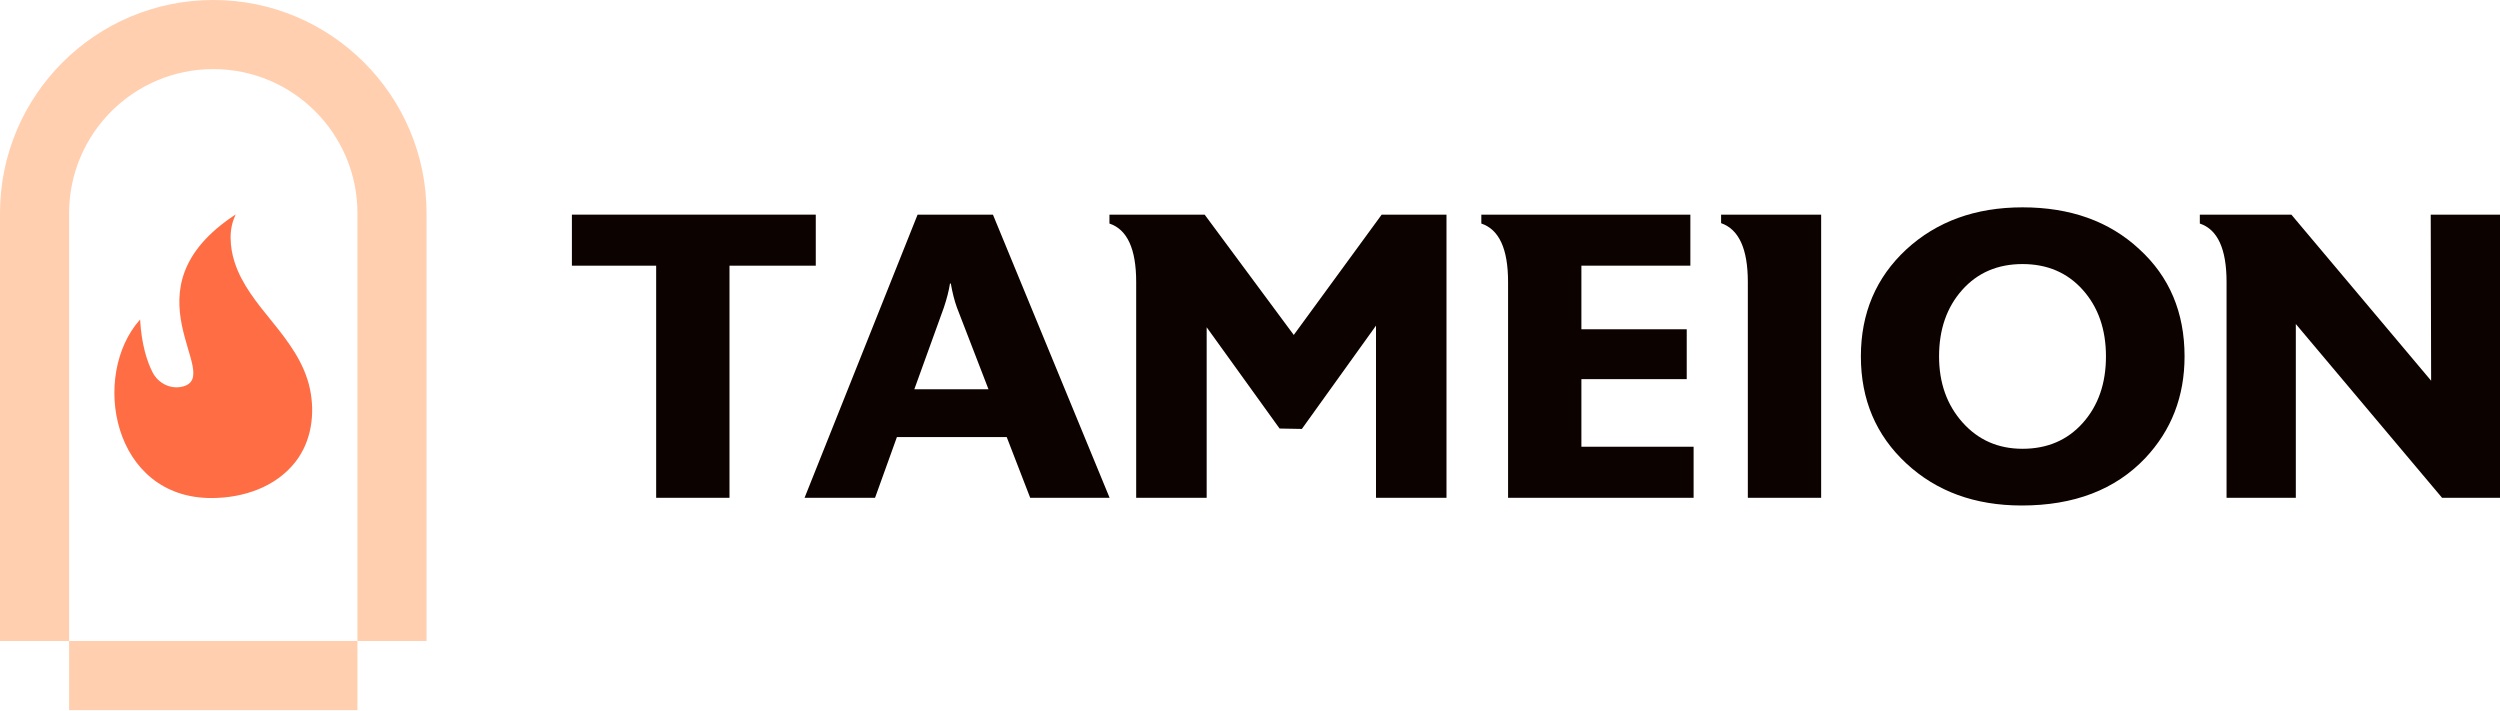 <?xml version="1.0" encoding="UTF-8"?> <svg xmlns="http://www.w3.org/2000/svg" class="h-12 w-auto" viewBox="0 0 4000 1137" fill="none"><path d="M4000 796.484H3907.31L3673.32 518.421V796.484H3562.49V451.012C3562.49 398.294 3548.23 367.182 3519.71 357.676V343.416H3666.19L3889.81 609.164L3889.16 343.416H4000V796.484Z" fill="#0C0200"></path><path d="M3369.54 570.274C3369.54 527.063 3357.23 491.63 3332.6 463.975C3307.97 436.319 3275.77 422.492 3236.02 422.492C3196.27 422.492 3164.07 436.319 3139.44 463.975C3114.81 491.63 3102.5 527.063 3102.5 570.274C3102.5 612.621 3115.03 647.838 3140.09 675.925C3165.15 704.012 3197.13 718.056 3236.02 718.056C3275.77 718.056 3307.97 704.228 3332.6 676.573C3357.23 648.918 3369.54 613.485 3369.54 570.274ZM3495.29 570.274C3495.29 634.226 3474.33 688.456 3432.41 732.964C3384.45 783.521 3318.55 808.799 3234.72 808.799C3159.97 808.799 3098.39 786.329 3050 741.39C3001.6 696.45 2977.4 639.412 2977.4 570.274C2977.4 501.136 3001.6 444.097 3050 399.158C3098.82 354.218 3160.83 331.749 3236.02 331.749C3312.5 331.749 3374.73 354.002 3422.69 398.51C3471.09 442.585 3495.29 499.84 3495.29 570.274Z" fill="#0C0200"></path><path d="M2913.84 796.484H2796.53V451.012C2796.53 398.294 2782.27 366.966 2753.75 357.028V343.416H2913.84V796.484Z" fill="#0C0200"></path><path d="M2709.77 796.484H2412.91V451.012C2412.91 398.294 2398.65 367.182 2370.13 357.676V343.416H2704.59V425.085H2530.23V526.847H2698.76V606.572H2530.23V714.815H2709.77V796.484Z" fill="#0C0200"></path><path d="M2314.38 796.484H2201.6V521.014L2082.99 686.296L2047.34 685.648L1930.67 523.606V796.484H1817.89V451.012C1817.89 398.294 1803.63 367.182 1775.11 357.676V343.416H1927.43L2070.02 535.922L2210.68 343.416H2314.38V796.484Z" fill="#0C0200"></path><path d="M1581.56 622.776L1531 491.846C1527.11 481.043 1523.87 468.296 1521.28 453.604H1519.98C1518.25 464.839 1515.01 477.587 1510.26 491.846L1462.94 622.776H1581.56ZM1775.36 796.484H1648.32L1610.73 699.259H1435.07L1400.07 796.484H1287.29L1468.13 343.416H1588.69L1775.36 796.484Z" fill="#0C0200"></path><path d="M1305.24 425.085H1167.18V796.484H1049.86V425.085H915.041V343.416H1305.24V425.085Z" fill="#0C0200"></path><path fill-rule="evenodd" clip-rule="evenodd" d="M571.912 341.241V895.995V915.059V1025.63H682.481V915.059V341.241C682.481 152.779 529.703 0 341.241 0C152.779 0 0 152.779 0 341.241V915.059V1025.63H110.57V915.059V895.995V341.241C110.57 213.845 213.845 110.57 341.241 110.57C468.637 110.57 571.912 213.845 571.912 341.241Z" fill="#FFCFB0"></path><path d="M110.57 1025.63H571.912V1136.2H110.57V1025.63Z" fill="#FFCFB0"></path><path d="M224.159 511.169C144.233 600.64 179.743 797.869 339.472 796.86C389.774 796.542 441.209 779.321 472.669 739.051C498.471 706.023 504.345 661.856 495.811 621.848C486.97 580.404 461.565 546.835 435.242 514.376C411.496 485.094 386.77 455.26 375.202 418.966C371.25 406.676 369.15 393.886 368.968 380.999C368.873 374.557 369.473 368.123 370.758 361.805C372.501 353.239 375.555 346.96 377.036 343.147C192.483 463.894 360.17 601.576 292.047 618.556C272.719 623.374 252.906 613.085 244.021 595.551C235.45 578.635 226.412 551.674 224.159 511.169Z" fill="#FF6D44"></path></svg> 